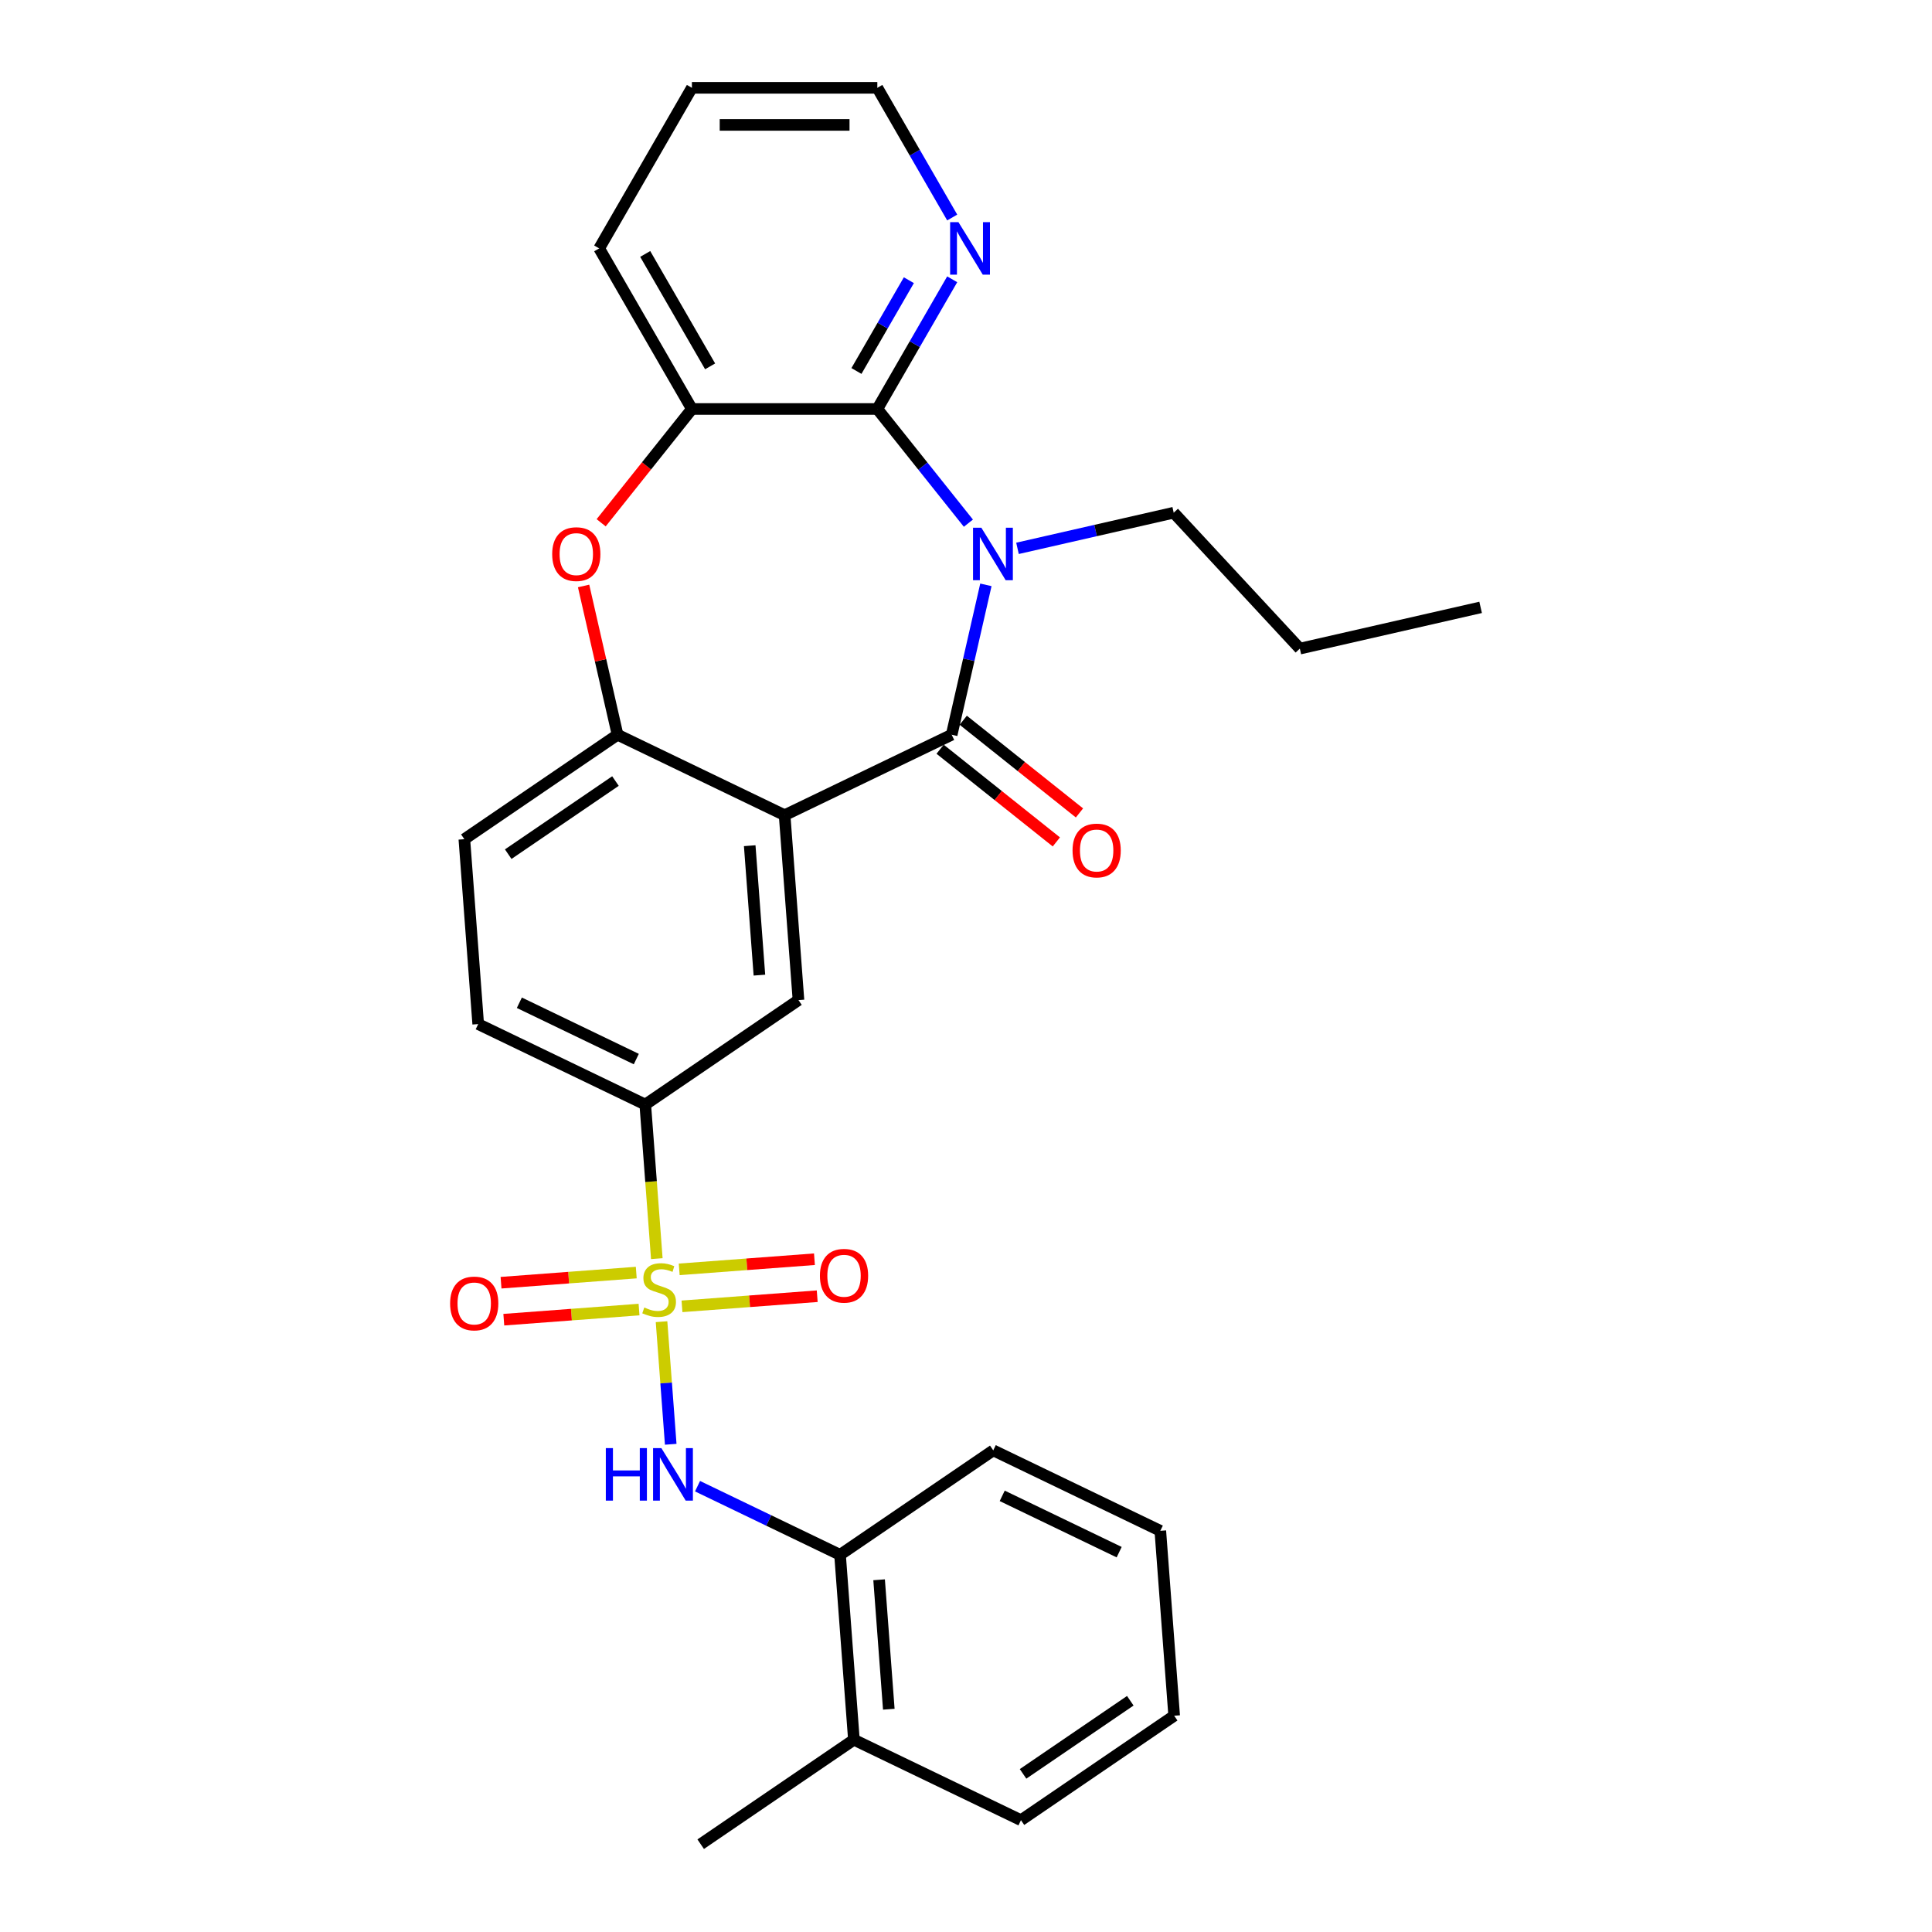 <?xml version='1.0' encoding='iso-8859-1'?>
<svg version='1.1' baseProfile='full'
              xmlns='http://www.w3.org/2000/svg'
                      xmlns:rdkit='http://www.rdkit.org/xml'
                      xmlns:xlink='http://www.w3.org/1999/xlink'
                  xml:space='preserve'
width='1000px' height='1000px' viewBox='0 0 1000 1000'>
<!-- END OF HEADER -->
<rect style='opacity:1.0;fill:#FFFFFF;stroke:none' width='1000' height='1000' x='0' y='0'> </rect>
<path class='bond-5' d='M 342.411,684.102 L 344.789,715.83' style='fill:none;fill-rule:evenodd;stroke:#CCCC00;stroke-width:6px;stroke-linecap:butt;stroke-linejoin:miter;stroke-opacity:1' />
<path class='bond-5' d='M 344.789,715.83 L 347.167,747.558' style='fill:none;fill-rule:evenodd;stroke:#0000FF;stroke-width:6px;stroke-linecap:butt;stroke-linejoin:miter;stroke-opacity:1' />
<path class='bond-8' d='M 339.966,651.47 L 336.977,611.592' style='fill:none;fill-rule:evenodd;stroke:#CCCC00;stroke-width:6px;stroke-linecap:butt;stroke-linejoin:miter;stroke-opacity:1' />
<path class='bond-8' d='M 336.977,611.592 L 333.989,571.714' style='fill:none;fill-rule:evenodd;stroke:#000000;stroke-width:6px;stroke-linecap:butt;stroke-linejoin:miter;stroke-opacity:1' />
<path class='bond-10' d='M 329.33,658.684 L 294.332,661.306' style='fill:none;fill-rule:evenodd;stroke:#CCCC00;stroke-width:6px;stroke-linecap:butt;stroke-linejoin:miter;stroke-opacity:1' />
<path class='bond-10' d='M 294.332,661.306 L 259.334,663.929' style='fill:none;fill-rule:evenodd;stroke:#FF0000;stroke-width:6px;stroke-linecap:butt;stroke-linejoin:miter;stroke-opacity:1' />
<path class='bond-10' d='M 330.764,677.825 L 295.766,680.448' style='fill:none;fill-rule:evenodd;stroke:#CCCC00;stroke-width:6px;stroke-linecap:butt;stroke-linejoin:miter;stroke-opacity:1' />
<path class='bond-10' d='M 295.766,680.448 L 260.768,683.071' style='fill:none;fill-rule:evenodd;stroke:#FF0000;stroke-width:6px;stroke-linecap:butt;stroke-linejoin:miter;stroke-opacity:1' />
<path class='bond-11' d='M 352.993,676.16 L 387.991,673.537' style='fill:none;fill-rule:evenodd;stroke:#CCCC00;stroke-width:6px;stroke-linecap:butt;stroke-linejoin:miter;stroke-opacity:1' />
<path class='bond-11' d='M 387.991,673.537 L 422.989,670.914' style='fill:none;fill-rule:evenodd;stroke:#FF0000;stroke-width:6px;stroke-linecap:butt;stroke-linejoin:miter;stroke-opacity:1' />
<path class='bond-11' d='M 351.558,657.018 L 386.556,654.395' style='fill:none;fill-rule:evenodd;stroke:#CCCC00;stroke-width:6px;stroke-linecap:butt;stroke-linejoin:miter;stroke-opacity:1' />
<path class='bond-11' d='M 386.556,654.395 L 421.554,651.772' style='fill:none;fill-rule:evenodd;stroke:#FF0000;stroke-width:6px;stroke-linecap:butt;stroke-linejoin:miter;stroke-opacity:1' />
<path class='bond-0' d='M 510.295,302.717 L 501.441,341.508' style='fill:none;fill-rule:evenodd;stroke:#0000FF;stroke-width:6px;stroke-linecap:butt;stroke-linejoin:miter;stroke-opacity:1' />
<path class='bond-0' d='M 501.441,341.508 L 492.588,380.298' style='fill:none;fill-rule:evenodd;stroke:#000000;stroke-width:6px;stroke-linecap:butt;stroke-linejoin:miter;stroke-opacity:1' />
<path class='bond-3' d='M 501.237,270.793 L 477.671,241.242' style='fill:none;fill-rule:evenodd;stroke:#0000FF;stroke-width:6px;stroke-linecap:butt;stroke-linejoin:miter;stroke-opacity:1' />
<path class='bond-3' d='M 477.671,241.242 L 454.104,211.69' style='fill:none;fill-rule:evenodd;stroke:#000000;stroke-width:6px;stroke-linecap:butt;stroke-linejoin:miter;stroke-opacity:1' />
<path class='bond-18' d='M 526.652,283.827 L 567.083,274.599' style='fill:none;fill-rule:evenodd;stroke:#0000FF;stroke-width:6px;stroke-linecap:butt;stroke-linejoin:miter;stroke-opacity:1' />
<path class='bond-18' d='M 567.083,274.599 L 607.514,265.371' style='fill:none;fill-rule:evenodd;stroke:#000000;stroke-width:6px;stroke-linecap:butt;stroke-linejoin:miter;stroke-opacity:1' />
<path class='bond-1' d='M 492.588,380.298 L 406.116,421.94' style='fill:none;fill-rule:evenodd;stroke:#000000;stroke-width:6px;stroke-linecap:butt;stroke-linejoin:miter;stroke-opacity:1' />
<path class='bond-14' d='M 486.604,387.801 L 516.684,411.79' style='fill:none;fill-rule:evenodd;stroke:#000000;stroke-width:6px;stroke-linecap:butt;stroke-linejoin:miter;stroke-opacity:1' />
<path class='bond-14' d='M 516.684,411.79 L 546.765,435.778' style='fill:none;fill-rule:evenodd;stroke:#FF0000;stroke-width:6px;stroke-linecap:butt;stroke-linejoin:miter;stroke-opacity:1' />
<path class='bond-14' d='M 498.572,372.794 L 528.652,396.782' style='fill:none;fill-rule:evenodd;stroke:#000000;stroke-width:6px;stroke-linecap:butt;stroke-linejoin:miter;stroke-opacity:1' />
<path class='bond-14' d='M 528.652,396.782 L 558.733,420.771' style='fill:none;fill-rule:evenodd;stroke:#FF0000;stroke-width:6px;stroke-linecap:butt;stroke-linejoin:miter;stroke-opacity:1' />
<path class='bond-2' d='M 406.116,421.94 L 413.288,517.648' style='fill:none;fill-rule:evenodd;stroke:#000000;stroke-width:6px;stroke-linecap:butt;stroke-linejoin:miter;stroke-opacity:1' />
<path class='bond-2' d='M 388.05,437.731 L 393.071,504.727' style='fill:none;fill-rule:evenodd;stroke:#000000;stroke-width:6px;stroke-linecap:butt;stroke-linejoin:miter;stroke-opacity:1' />
<path class='bond-29' d='M 406.116,421.94 L 319.644,380.298' style='fill:none;fill-rule:evenodd;stroke:#000000;stroke-width:6px;stroke-linecap:butt;stroke-linejoin:miter;stroke-opacity:1' />
<path class='bond-13' d='M 454.104,211.69 L 473.482,178.126' style='fill:none;fill-rule:evenodd;stroke:#000000;stroke-width:6px;stroke-linecap:butt;stroke-linejoin:miter;stroke-opacity:1' />
<path class='bond-13' d='M 473.482,178.126 L 492.861,144.562' style='fill:none;fill-rule:evenodd;stroke:#0000FF;stroke-width:6px;stroke-linecap:butt;stroke-linejoin:miter;stroke-opacity:1' />
<path class='bond-13' d='M 443.294,192.024 L 456.859,168.529' style='fill:none;fill-rule:evenodd;stroke:#000000;stroke-width:6px;stroke-linecap:butt;stroke-linejoin:miter;stroke-opacity:1' />
<path class='bond-13' d='M 456.859,168.529 L 470.424,145.034' style='fill:none;fill-rule:evenodd;stroke:#0000FF;stroke-width:6px;stroke-linecap:butt;stroke-linejoin:miter;stroke-opacity:1' />
<path class='bond-31' d='M 454.104,211.69 L 358.128,211.69' style='fill:none;fill-rule:evenodd;stroke:#000000;stroke-width:6px;stroke-linecap:butt;stroke-linejoin:miter;stroke-opacity:1' />
<path class='bond-4' d='M 319.644,380.298 L 240.345,434.363' style='fill:none;fill-rule:evenodd;stroke:#000000;stroke-width:6px;stroke-linecap:butt;stroke-linejoin:miter;stroke-opacity:1' />
<path class='bond-4' d='M 318.562,404.267 L 263.053,442.113' style='fill:none;fill-rule:evenodd;stroke:#000000;stroke-width:6px;stroke-linecap:butt;stroke-linejoin:miter;stroke-opacity:1' />
<path class='bond-6' d='M 319.644,380.298 L 310.856,341.795' style='fill:none;fill-rule:evenodd;stroke:#000000;stroke-width:6px;stroke-linecap:butt;stroke-linejoin:miter;stroke-opacity:1' />
<path class='bond-6' d='M 310.856,341.795 L 302.069,303.293' style='fill:none;fill-rule:evenodd;stroke:#FF0000;stroke-width:6px;stroke-linecap:butt;stroke-linejoin:miter;stroke-opacity:1' />
<path class='bond-12' d='M 361.041,769.249 L 397.923,787.011' style='fill:none;fill-rule:evenodd;stroke:#0000FF;stroke-width:6px;stroke-linecap:butt;stroke-linejoin:miter;stroke-opacity:1' />
<path class='bond-12' d='M 397.923,787.011 L 434.805,804.772' style='fill:none;fill-rule:evenodd;stroke:#000000;stroke-width:6px;stroke-linecap:butt;stroke-linejoin:miter;stroke-opacity:1' />
<path class='bond-9' d='M 311.161,270.585 L 334.645,241.137' style='fill:none;fill-rule:evenodd;stroke:#FF0000;stroke-width:6px;stroke-linecap:butt;stroke-linejoin:miter;stroke-opacity:1' />
<path class='bond-9' d='M 334.645,241.137 L 358.128,211.69' style='fill:none;fill-rule:evenodd;stroke:#000000;stroke-width:6px;stroke-linecap:butt;stroke-linejoin:miter;stroke-opacity:1' />
<path class='bond-7' d='M 413.288,517.648 L 333.989,571.714' style='fill:none;fill-rule:evenodd;stroke:#000000;stroke-width:6px;stroke-linecap:butt;stroke-linejoin:miter;stroke-opacity:1' />
<path class='bond-16' d='M 333.989,571.714 L 247.517,530.071' style='fill:none;fill-rule:evenodd;stroke:#000000;stroke-width:6px;stroke-linecap:butt;stroke-linejoin:miter;stroke-opacity:1' />
<path class='bond-16' d='M 329.347,548.173 L 268.817,519.023' style='fill:none;fill-rule:evenodd;stroke:#000000;stroke-width:6px;stroke-linecap:butt;stroke-linejoin:miter;stroke-opacity:1' />
<path class='bond-19' d='M 358.128,211.69 L 310.14,128.572' style='fill:none;fill-rule:evenodd;stroke:#000000;stroke-width:6px;stroke-linecap:butt;stroke-linejoin:miter;stroke-opacity:1' />
<path class='bond-19' d='M 367.553,189.625 L 333.961,131.443' style='fill:none;fill-rule:evenodd;stroke:#000000;stroke-width:6px;stroke-linecap:butt;stroke-linejoin:miter;stroke-opacity:1' />
<path class='bond-17' d='M 434.805,804.772 L 441.978,900.48' style='fill:none;fill-rule:evenodd;stroke:#000000;stroke-width:6px;stroke-linecap:butt;stroke-linejoin:miter;stroke-opacity:1' />
<path class='bond-17' d='M 455.023,817.694 L 460.043,884.689' style='fill:none;fill-rule:evenodd;stroke:#000000;stroke-width:6px;stroke-linecap:butt;stroke-linejoin:miter;stroke-opacity:1' />
<path class='bond-21' d='M 434.805,804.772 L 514.105,750.707' style='fill:none;fill-rule:evenodd;stroke:#000000;stroke-width:6px;stroke-linecap:butt;stroke-linejoin:miter;stroke-opacity:1' />
<path class='bond-20' d='M 492.861,112.583 L 473.482,79.019' style='fill:none;fill-rule:evenodd;stroke:#0000FF;stroke-width:6px;stroke-linecap:butt;stroke-linejoin:miter;stroke-opacity:1' />
<path class='bond-20' d='M 473.482,79.019 L 454.104,45.455' style='fill:none;fill-rule:evenodd;stroke:#000000;stroke-width:6px;stroke-linecap:butt;stroke-linejoin:miter;stroke-opacity:1' />
<path class='bond-15' d='M 240.345,434.363 L 247.517,530.071' style='fill:none;fill-rule:evenodd;stroke:#000000;stroke-width:6px;stroke-linecap:butt;stroke-linejoin:miter;stroke-opacity:1' />
<path class='bond-22' d='M 441.978,900.48 L 362.678,954.545' style='fill:none;fill-rule:evenodd;stroke:#000000;stroke-width:6px;stroke-linecap:butt;stroke-linejoin:miter;stroke-opacity:1' />
<path class='bond-23' d='M 441.978,900.48 L 528.449,942.123' style='fill:none;fill-rule:evenodd;stroke:#000000;stroke-width:6px;stroke-linecap:butt;stroke-linejoin:miter;stroke-opacity:1' />
<path class='bond-24' d='M 607.514,265.371 L 672.795,335.727' style='fill:none;fill-rule:evenodd;stroke:#000000;stroke-width:6px;stroke-linecap:butt;stroke-linejoin:miter;stroke-opacity:1' />
<path class='bond-25' d='M 310.14,128.572 L 358.128,45.455' style='fill:none;fill-rule:evenodd;stroke:#000000;stroke-width:6px;stroke-linecap:butt;stroke-linejoin:miter;stroke-opacity:1' />
<path class='bond-32' d='M 454.104,45.455 L 358.128,45.455' style='fill:none;fill-rule:evenodd;stroke:#000000;stroke-width:6px;stroke-linecap:butt;stroke-linejoin:miter;stroke-opacity:1' />
<path class='bond-32' d='M 439.708,64.65 L 372.524,64.65' style='fill:none;fill-rule:evenodd;stroke:#000000;stroke-width:6px;stroke-linecap:butt;stroke-linejoin:miter;stroke-opacity:1' />
<path class='bond-26' d='M 514.105,750.707 L 600.576,792.349' style='fill:none;fill-rule:evenodd;stroke:#000000;stroke-width:6px;stroke-linecap:butt;stroke-linejoin:miter;stroke-opacity:1' />
<path class='bond-26' d='M 518.747,774.247 L 579.277,803.397' style='fill:none;fill-rule:evenodd;stroke:#000000;stroke-width:6px;stroke-linecap:butt;stroke-linejoin:miter;stroke-opacity:1' />
<path class='bond-30' d='M 528.449,942.123 L 607.749,888.057' style='fill:none;fill-rule:evenodd;stroke:#000000;stroke-width:6px;stroke-linecap:butt;stroke-linejoin:miter;stroke-opacity:1' />
<path class='bond-30' d='M 529.531,918.153 L 585.041,880.307' style='fill:none;fill-rule:evenodd;stroke:#000000;stroke-width:6px;stroke-linecap:butt;stroke-linejoin:miter;stroke-opacity:1' />
<path class='bond-27' d='M 672.795,335.727 L 766.365,314.37' style='fill:none;fill-rule:evenodd;stroke:#000000;stroke-width:6px;stroke-linecap:butt;stroke-linejoin:miter;stroke-opacity:1' />
<path class='bond-28' d='M 600.576,792.349 L 607.749,888.057' style='fill:none;fill-rule:evenodd;stroke:#000000;stroke-width:6px;stroke-linecap:butt;stroke-linejoin:miter;stroke-opacity:1' />
<path  class='atom-0' d='M 333.483 676.75
Q 333.79 676.866, 335.057 677.403
Q 336.324 677.941, 337.706 678.286
Q 339.127 678.593, 340.509 678.593
Q 343.081 678.593, 344.578 677.365
Q 346.075 676.098, 346.075 673.91
Q 346.075 672.412, 345.307 671.491
Q 344.578 670.57, 343.426 670.071
Q 342.275 669.571, 340.355 668.996
Q 337.936 668.266, 336.478 667.575
Q 335.057 666.884, 334.021 665.425
Q 333.022 663.966, 333.022 661.509
Q 333.022 658.093, 335.326 655.981
Q 337.668 653.87, 342.275 653.87
Q 345.423 653.87, 348.993 655.367
L 348.11 658.323
Q 344.847 656.979, 342.39 656.979
Q 339.741 656.979, 338.282 658.093
Q 336.823 659.168, 336.862 661.049
Q 336.862 662.508, 337.591 663.391
Q 338.359 664.274, 339.434 664.773
Q 340.547 665.272, 342.39 665.848
Q 344.847 666.615, 346.306 667.383
Q 347.764 668.151, 348.801 669.725
Q 349.876 671.261, 349.876 673.91
Q 349.876 677.672, 347.342 679.707
Q 344.847 681.703, 340.662 681.703
Q 338.244 681.703, 336.401 681.165
Q 334.596 680.666, 332.447 679.783
L 333.483 676.75
' fill='#CCCC00'/>
<path  class='atom-1' d='M 507.936 273.137
L 516.843 287.534
Q 517.726 288.954, 519.146 291.527
Q 520.567 294.099, 520.644 294.252
L 520.644 273.137
L 524.252 273.137
L 524.252 300.318
L 520.528 300.318
L 510.969 284.578
Q 509.856 282.735, 508.666 280.624
Q 507.514 278.512, 507.168 277.86
L 507.168 300.318
L 503.637 300.318
L 503.637 273.137
L 507.936 273.137
' fill='#0000FF'/>
<path  class='atom-6' d='M 313.571 749.539
L 317.256 749.539
L 317.256 761.095
L 331.154 761.095
L 331.154 749.539
L 334.839 749.539
L 334.839 776.72
L 331.154 776.72
L 331.154 764.166
L 317.256 764.166
L 317.256 776.72
L 313.571 776.72
L 313.571 749.539
' fill='#0000FF'/>
<path  class='atom-6' d='M 342.325 749.539
L 351.232 763.936
Q 352.115 765.356, 353.535 767.928
Q 354.956 770.501, 355.033 770.654
L 355.033 749.539
L 358.641 749.539
L 358.641 776.72
L 354.918 776.72
L 345.358 760.98
Q 344.245 759.137, 343.055 757.025
Q 341.903 754.914, 341.558 754.261
L 341.558 776.72
L 338.026 776.72
L 338.026 749.539
L 342.325 749.539
' fill='#0000FF'/>
<path  class='atom-7' d='M 285.811 286.805
Q 285.811 280.278, 289.035 276.631
Q 292.26 272.984, 298.288 272.984
Q 304.315 272.984, 307.54 276.631
Q 310.764 280.278, 310.764 286.805
Q 310.764 293.408, 307.501 297.17
Q 304.238 300.894, 298.288 300.894
Q 292.299 300.894, 289.035 297.17
Q 285.811 293.446, 285.811 286.805
M 298.288 297.823
Q 302.434 297.823, 304.66 295.058
Q 306.925 292.256, 306.925 286.805
Q 306.925 281.468, 304.66 278.781
Q 302.434 276.055, 298.288 276.055
Q 294.141 276.055, 291.876 278.742
Q 289.65 281.43, 289.65 286.805
Q 289.65 292.294, 291.876 295.058
Q 294.141 297.823, 298.288 297.823
' fill='#FF0000'/>
<path  class='atom-11' d='M 232.976 674.671
Q 232.976 668.144, 236.201 664.497
Q 239.426 660.85, 245.453 660.85
Q 251.481 660.85, 254.705 664.497
Q 257.93 668.144, 257.93 674.671
Q 257.93 681.274, 254.667 685.036
Q 251.404 688.76, 245.453 688.76
Q 239.464 688.76, 236.201 685.036
Q 232.976 681.312, 232.976 674.671
M 245.453 685.689
Q 249.599 685.689, 251.826 682.925
Q 254.091 680.122, 254.091 674.671
Q 254.091 669.334, 251.826 666.647
Q 249.599 663.921, 245.453 663.921
Q 241.307 663.921, 239.042 666.609
Q 236.815 669.296, 236.815 674.671
Q 236.815 680.161, 239.042 682.925
Q 241.307 685.689, 245.453 685.689
' fill='#FF0000'/>
<path  class='atom-12' d='M 424.392 660.326
Q 424.392 653.8, 427.617 650.153
Q 430.842 646.505, 436.869 646.505
Q 442.897 646.505, 446.121 650.153
Q 449.346 653.8, 449.346 660.326
Q 449.346 666.929, 446.083 670.691
Q 442.82 674.415, 436.869 674.415
Q 430.88 674.415, 427.617 670.691
Q 424.392 666.968, 424.392 660.326
M 436.869 671.344
Q 441.015 671.344, 443.242 668.58
Q 445.507 665.778, 445.507 660.326
Q 445.507 654.99, 443.242 652.302
Q 441.015 649.577, 436.869 649.577
Q 432.723 649.577, 430.458 652.264
Q 428.231 654.951, 428.231 660.326
Q 428.231 665.816, 430.458 668.58
Q 432.723 671.344, 436.869 671.344
' fill='#FF0000'/>
<path  class='atom-14' d='M 496.084 114.982
L 504.991 129.379
Q 505.874 130.799, 507.294 133.371
Q 508.715 135.943, 508.791 136.097
L 508.791 114.982
L 512.4 114.982
L 512.4 142.163
L 508.676 142.163
L 499.117 126.423
Q 498.004 124.58, 496.814 122.468
Q 495.662 120.357, 495.316 119.704
L 495.316 142.163
L 491.784 142.163
L 491.784 114.982
L 496.084 114.982
' fill='#0000FF'/>
<path  class='atom-15' d='M 555.148 440.215
Q 555.148 433.688, 558.373 430.041
Q 561.598 426.394, 567.625 426.394
Q 573.652 426.394, 576.877 430.041
Q 580.102 433.688, 580.102 440.215
Q 580.102 446.818, 576.839 450.58
Q 573.576 454.304, 567.625 454.304
Q 561.636 454.304, 558.373 450.58
Q 555.148 446.856, 555.148 440.215
M 567.625 451.233
Q 571.771 451.233, 573.998 448.469
Q 576.263 445.666, 576.263 440.215
Q 576.263 434.878, 573.998 432.191
Q 571.771 429.465, 567.625 429.465
Q 563.479 429.465, 561.214 432.153
Q 558.987 434.84, 558.987 440.215
Q 558.987 445.705, 561.214 448.469
Q 563.479 451.233, 567.625 451.233
' fill='#FF0000'/>
</svg>
